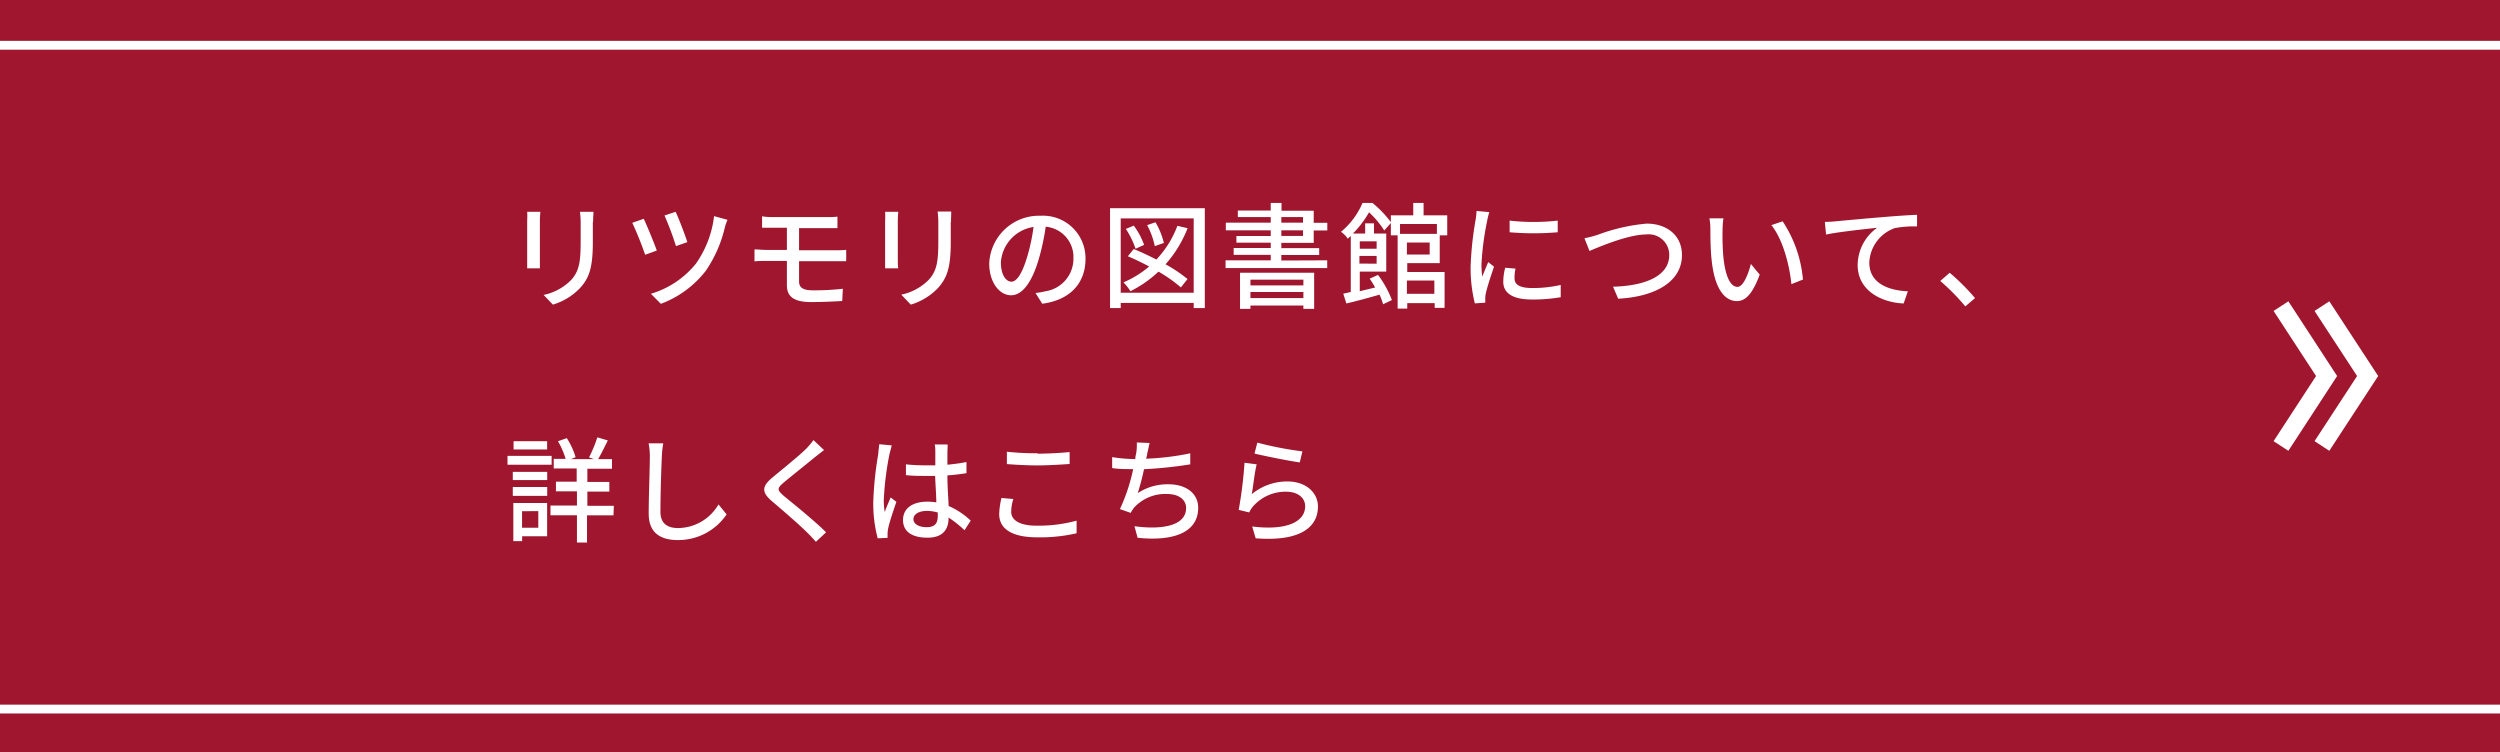 <svg xmlns="http://www.w3.org/2000/svg" viewBox="0 0 283.3 85.22">
  <rect x="0" y="0" width="283.3" height="85.22" fill="#333333" stroke="none"/>
  <defs>
    <style>
      .a {
        fill: #bc102e;
        opacity: 0.8;
      }

      .b, .c {
        fill: none;
        stroke: #fff;
        stroke-miterlimit: 10;
      }

      .c {
        stroke-width: 2px;
      }

      .d {
        fill: #fff;
      }
    </style>
  </defs>
  <g>
    <g>
      <g>
        <rect class="a" width="283.3" height="85.22"/>
        <line class="b" y1="80.35" x2="283.3" y2="80.35"/>
        <line class="b" y1="5.13" x2="283.3" y2="5.13"/>
      </g>
      <g>
        <polyline class="c" points="263.12 50.54 268.3 42.61 263.12 34.69"/>
        <polyline class="c" points="258.48 50.54 263.65 42.61 258.48 34.69"/>
      </g>
    </g>
    <g>
      <path class="d" d="M61.18,25v4.36c0,.34,0,.79,0,1.05H59.74c0-.22,0-.68,0-1.05V25a8.13,8.13,0,0,0,0-1h1.49C61.21,24.34,61.18,24.67,61.18,25Zm6,.13v2.32c0,3-.46,4.08-1.43,5.17a7,7,0,0,1-3.1,1.9L61.6,33.42a6.11,6.11,0,0,0,3.12-1.69c.91-1,1.08-2.06,1.08-4.33V25.16A9.7,9.7,0,0,0,65.72,24h1.54C67.24,24.31,67.21,24.69,67.21,25.16Z"/>
      <path class="d" d="M74.43,28.39l-1.32.48a38.92,38.92,0,0,0-1.46-3.62l1.3-.46C73.31,25.55,74.12,27.52,74.43,28.39Zm7.71-2.62A14.55,14.55,0,0,1,80,30.66a11.54,11.54,0,0,1-5.11,3.77l-1.13-1.14a10.35,10.35,0,0,0,5.1-3.41,11.74,11.74,0,0,0,2.06-5.39l1.52.42A6,6,0,0,0,82.14,25.77Zm-4.25,1.67-1.29.45a32.89,32.89,0,0,0-1.3-3.47L76.56,24C76.87,24.63,77.65,26.66,77.89,27.44Z"/>
      <path class="d" d="M87.57,24.6h6.22a9,9,0,0,0,1.11-.05v1.3c-.32,0-.65,0-1.11,0H90.55v2.51h4.18c.28,0,.85,0,1.16-.05V29.6c-.33,0-.85,0-1.14,0H90.55V31.9c0,.69.45,1,1.58,1a28,28,0,0,0,3.38-.18l-.07,1.39c-1,.06-2.29.12-3.53.12-2.14,0-2.74-.76-2.74-1.93V29.57H86.82c-.35,0-.94,0-1.32.05V28.26c.37,0,.94.06,1.32.06h2.35V25.81h-1.6c-.45,0-.84,0-1.21,0v-1.3C86.73,24.58,87.12,24.6,87.57,24.6Z"/>
      <path class="d" d="M101.74,25v4.36c0,.34,0,.79.05,1.05H100.3c0-.22,0-.68,0-1.05V25a8.13,8.13,0,0,0,0-1h1.49C101.77,24.34,101.74,24.67,101.74,25Zm6,.13v2.32c0,3-.47,4.08-1.43,5.17a7.07,7.07,0,0,1-3.1,1.9l-1.08-1.13a6.11,6.11,0,0,0,3.12-1.69c.91-1,1.08-2.06,1.08-4.33V25.16a9.7,9.7,0,0,0-.08-1.19h1.54C107.8,24.31,107.77,24.69,107.77,25.16Z"/>
      <path class="d" d="M118.11,34.42l-.77-1.22A8,8,0,0,0,118.5,33a3.72,3.72,0,0,0,3.14-3.69,3.45,3.45,0,0,0-3.14-3.62,26.51,26.51,0,0,1-.78,3.65c-.78,2.65-1.86,4.12-3.15,4.12s-2.47-1.43-2.47-3.6a5.64,5.64,0,0,1,5.81-5.41,4.82,4.82,0,0,1,5.1,4.9C123,32.09,121.27,34,118.11,34.42Zm-3.5-2.5c.59,0,1.2-.84,1.8-2.85a21.33,21.33,0,0,0,.71-3.35,4.35,4.35,0,0,0-3.7,4C113.42,31.23,114.05,31.92,114.61,31.92Z"/>
      <path class="d" d="M136.53,23.59V34.91h-1.26v-.58H127v.58h-1.21V23.59Zm-1.26,9.58V24.75H127v8.42Zm-.69-7.31a13.64,13.64,0,0,1-2.5,4.09,16.2,16.2,0,0,1,2.49,1.67l-.75.95a16.78,16.78,0,0,0-2.54-1.79A13.16,13.16,0,0,1,128.1,33a5.8,5.8,0,0,0-.79-1,11.47,11.47,0,0,0,2.91-1.8c-.82-.44-1.65-.84-2.41-1.16l.66-.82c.82.33,1.71.75,2.57,1.19a11.27,11.27,0,0,0,2.38-3.82Zm-5.9,2.33a9.65,9.65,0,0,0-1.1-2.25l.9-.37a8.35,8.35,0,0,1,1.17,2.18Zm2.18-.3a8.69,8.69,0,0,0-.87-2.38l.95-.32a8.41,8.41,0,0,1,.95,2.34Z"/>
      <path class="d" d="M150.4,29.5v.88H138.88V29.5H144v-.62h-4.2V28.1H144v-.6h-3.89v-.76H144V26.1h-5.09v-.87H144V24.6h-3.73v-.74H144V23h1.22v.88h3.65v1.37h1.54v.87h-1.54v1.4H145.2v.6h4.29v.78H145.2v.62Zm-9.88,1.41h8.4V35H147.7v-.38h-6V35h-1.18Zm1.18.78v.65h6v-.65Zm6,2.09v-.69h-6v.69Zm-2.5-8.55h2.46V24.6H145.2Zm0,1.51h2.46V26.1H145.2Z"/>
      <path class="d" d="M159.47,29.82v1h4.23v4.07h-1.12v-.54h-3.11v.62h-1.09V26.67h-.77V25.28l-.75.84a10.2,10.2,0,0,0-1.72-2.06,11.69,11.69,0,0,1-1.82,2.4h1.38V25.31h1v1.15h1.39v4.32h-3V33l1.74-.42a10.84,10.84,0,0,0-.62-1l.95-.43A11.83,11.83,0,0,1,157.73,34l-1,.48a7.12,7.12,0,0,0-.4-1.09c-1.31.38-2.68.75-3.76,1l-.35-1.11.85-.19V26.75c-.11.1-.23.19-.34.3a2.86,2.86,0,0,0-.77-.78A8.66,8.66,0,0,0,154.4,23h1.13a12.33,12.33,0,0,1,2.08,2.17V24.4h2.54V23h1.17v1.4H164v2.27h-.85v3.15Zm-5.38-2.47v.84H156v-.84ZM156,29.88V29h-1.95v.87Zm2.65-4.5V26.5h4.18V25.38Zm3.36,2.1h-2.58v1.36h2.58Zm-2.58,4.31v1.5h3.11v-1.5Z"/>
      <path class="d" d="M168.52,25.06a31.19,31.19,0,0,0-.64,4.9,13.41,13.41,0,0,0,.08,1.39c.22-.53.48-1.17.69-1.65l.65.52c-.34,1-.79,2.38-.92,3a2.64,2.64,0,0,0-.07.6c0,.13,0,.32,0,.48l-1.18.08a16.57,16.57,0,0,1-.48-4.2,38.22,38.22,0,0,1,.55-5.19,7.59,7.59,0,0,0,.12-1.08l1.45.13A7.34,7.34,0,0,0,168.52,25.06Zm3.11,6.51c0,.59.45,1.07,2,1.07a14.28,14.28,0,0,0,3.23-.35l0,1.39a18.41,18.41,0,0,1-3.29.26c-2.21,0-3.22-.77-3.22-2a6.4,6.4,0,0,1,.22-1.6l1.17.1A4.45,4.45,0,0,0,171.63,31.57ZM176.52,25v1.32a32,32,0,0,1-5.45,0V25A24.31,24.31,0,0,0,176.52,25Z"/>
      <path class="d" d="M181.05,26.61a21,21,0,0,1,5.55-1.27c2.24,0,4,1.29,4,3.57,0,3-3,4.72-7.23,4.94l-.58-1.36c3.44-.09,6.37-1.11,6.37-3.6a2.33,2.33,0,0,0-2.62-2.32c-2,0-5.24,1.37-6.42,1.87L179.55,27A13.1,13.1,0,0,0,181.05,26.61Z"/>
      <path class="d" d="M195.2,26.16a27.54,27.54,0,0,0,.09,2.93c.19,2,.73,3.42,1.6,3.42.65,0,1.22-1.42,1.52-2.6l1,1.21c-.82,2.22-1.63,3-2.58,3-1.31,0-2.52-1.25-2.87-4.67-.13-1.14-.14-2.7-.14-3.48a6.54,6.54,0,0,0-.11-1.23l1.59,0A9.86,9.86,0,0,0,195.2,26.16Zm9.11,5.52L203,32.2c-.22-2.24-1-5.13-2.27-6.69l1.28-.43A14.16,14.16,0,0,1,204.31,31.68Z"/>
      <path class="d" d="M208,25.08c1-.09,3.26-.31,5.65-.5,1.39-.12,2.69-.2,3.59-.24v1.32a11.65,11.65,0,0,0-2.52.19,4.32,4.32,0,0,0-2.89,3.91c0,2.37,2.21,3.16,4.37,3.25l-.48,1.38c-2.55-.11-5.21-1.48-5.21-4.35a5.23,5.23,0,0,1,2.21-4.23c-1.32.15-4.35.46-5.79.77l-.14-1.43C207.27,25.14,207.73,25.11,208,25.08Z"/>
      <path class="d" d="M219.87,31.84l1.07-.93a24.31,24.31,0,0,1,2.87,2.87l-1.1.94A24.21,24.21,0,0,0,219.87,31.84Z"/>
      <path class="d" d="M62.51,52.66h-5v-1h5ZM62,60.77H59.17v.55h-1V57H62Zm-3.89-7.3h3.9v.93h-3.9Zm0,1.72h3.9v1h-3.9ZM62,50.93H58.2V50H62Zm-2.84,7V59.8H61V57.92Zm10.36.47h-3v3.08H65.38V58.39h-3v-1.1h3V55.68H63v-1.1h2.35V53.09h-2.6V52h1.35a9.26,9.26,0,0,0-.87-2l1-.35a8.6,8.6,0,0,1,1,2.16l-.54.22h2.61l-.55-.2a15.24,15.24,0,0,0,.94-2.27l1.19.35c-.37.74-.76,1.54-1.1,2.12h1.57v1.09H66.56v1.49h2.49v1.1H66.56v1.61h3Z"/>
      <path class="d" d="M75,51.75c-.07,1.44-.16,4.45-.16,6.24,0,1.38.85,1.85,2,1.85a5.35,5.35,0,0,0,4.58-2.68l.92,1.13a6.61,6.61,0,0,1-5.53,2.91c-2,0-3.3-.84-3.3-3,0-1.85.13-5.2.13-6.45a7.61,7.61,0,0,0-.14-1.51h1.66A11.16,11.16,0,0,0,75,51.75Z"/>
      <path class="d" d="M92.38,51.78c-.87.72-2.66,2.14-3.59,2.92-.74.64-.74.81,0,1.47,1.1.91,3.47,2.8,4.82,4.15L92.46,61.4c-.31-.35-.65-.72-1-1.06-.87-.88-2.81-2.54-4-3.56s-1.13-1.68.11-2.7c1-.84,2.88-2.34,3.77-3.21a8.36,8.36,0,0,0,.84-1L93.38,51Z"/>
      <path class="d" d="M100.79,51.49a34.47,34.47,0,0,0-.64,5.15,8.22,8.22,0,0,0,.11,1.39c.18-.53.47-1.18.67-1.66l.65.5c-.35,1-.79,2.32-.93,3a3.26,3.26,0,0,0-.07.6c0,.13,0,.32,0,.48L99.46,61a15.38,15.38,0,0,1-.5-4.13,39.25,39.25,0,0,1,.57-5.45c0-.33.09-.74.1-1.08l1.42.13C101,50.72,100.84,51.26,100.79,51.49Zm6.57-.31c0,.32,0,.88,0,1.48a21.65,21.65,0,0,0,2.16-.3v1.26c-.68.11-1.41.2-2.16.25,0,1.3.1,2.47.14,3.47A8.49,8.49,0,0,1,110,59l-.7,1.09a11.87,11.87,0,0,0-1.81-1.44v.06c0,1.2-.57,2.22-2.38,2.22s-2.78-.72-2.78-2,1-2.08,2.77-2.08a6,6,0,0,1,1,.08c0-.91-.1-2-.13-3-.36,0-.72,0-1.09,0-.75,0-1.47,0-2.22-.09l0-1.22a20.8,20.8,0,0,0,2.25.11l1.08,0V51.2c0-.22,0-.58-.07-.83h1.46C107.4,50.63,107.37,50.92,107.36,51.18ZM105,59.74c1,0,1.27-.49,1.27-1.31v-.35A4.12,4.12,0,0,0,105,57.9c-.87,0-1.49.38-1.49.93S104.13,59.74,105,59.74Z"/>
      <path class="d" d="M114.59,58c0,.92.91,1.57,2.89,1.57A16.48,16.48,0,0,0,122,59l0,1.43a18.29,18.29,0,0,1-4.46.46c-2.8,0-4.31-.92-4.31-2.63a8.38,8.38,0,0,1,.26-1.83l1.34.12A4.79,4.79,0,0,0,114.59,58Zm3-6.59c1.26,0,2.66-.09,3.62-.18v1.35c-.89.06-2.4.16-3.61.16s-2.46-.07-3.5-.15V51.19A29.25,29.25,0,0,0,117.54,51.36Z"/>
      <path class="d" d="M130,51.4c0,.17-.07.36-.12.58a29.72,29.72,0,0,0,5-.61l0,1.25a47.66,47.66,0,0,1-5.24.55,27.46,27.46,0,0,1-.71,2.71,6.12,6.12,0,0,1,3.47-1c2.08,0,3.38,1.08,3.38,2.66,0,2.8-2.8,3.83-6.87,3.4l-.35-1.31c3,.42,5.85,0,5.85-2.06,0-.88-.74-1.59-2.16-1.59a4.78,4.78,0,0,0-3.74,1.55,3.74,3.74,0,0,0-.38.59l-1.22-.43a20.77,20.77,0,0,0,1.5-4.53c-.86,0-1.67,0-2.38-.12V51.8a16.47,16.47,0,0,0,2.56.22h.06c0-.27.08-.52.11-.71a5.39,5.39,0,0,0,.06-1.17l1.46.06C130.17,50.59,130.11,51,130,51.4Z"/>
      <path class="d" d="M141.85,56a6.26,6.26,0,0,1,4.05-1.44c2.12,0,3.45,1.29,3.45,2.84,0,2.33-2,4-7.06,3.6l-.39-1.34c4,.5,6-.58,6-2.29,0-1-.89-1.65-2.14-1.65A4.89,4.89,0,0,0,142,57.38a2.91,2.91,0,0,0-.44.69l-1.19-.29a48.39,48.39,0,0,0,.66-5.34l1.38.18C142.18,53.44,142,55.22,141.85,56Zm5.74-4.86-.3,1.26c-1.27-.17-4.13-.76-5.13-1l.32-1.24A39.37,39.37,0,0,0,147.59,51.15Z"/>
    </g>
  </g>
</svg>
